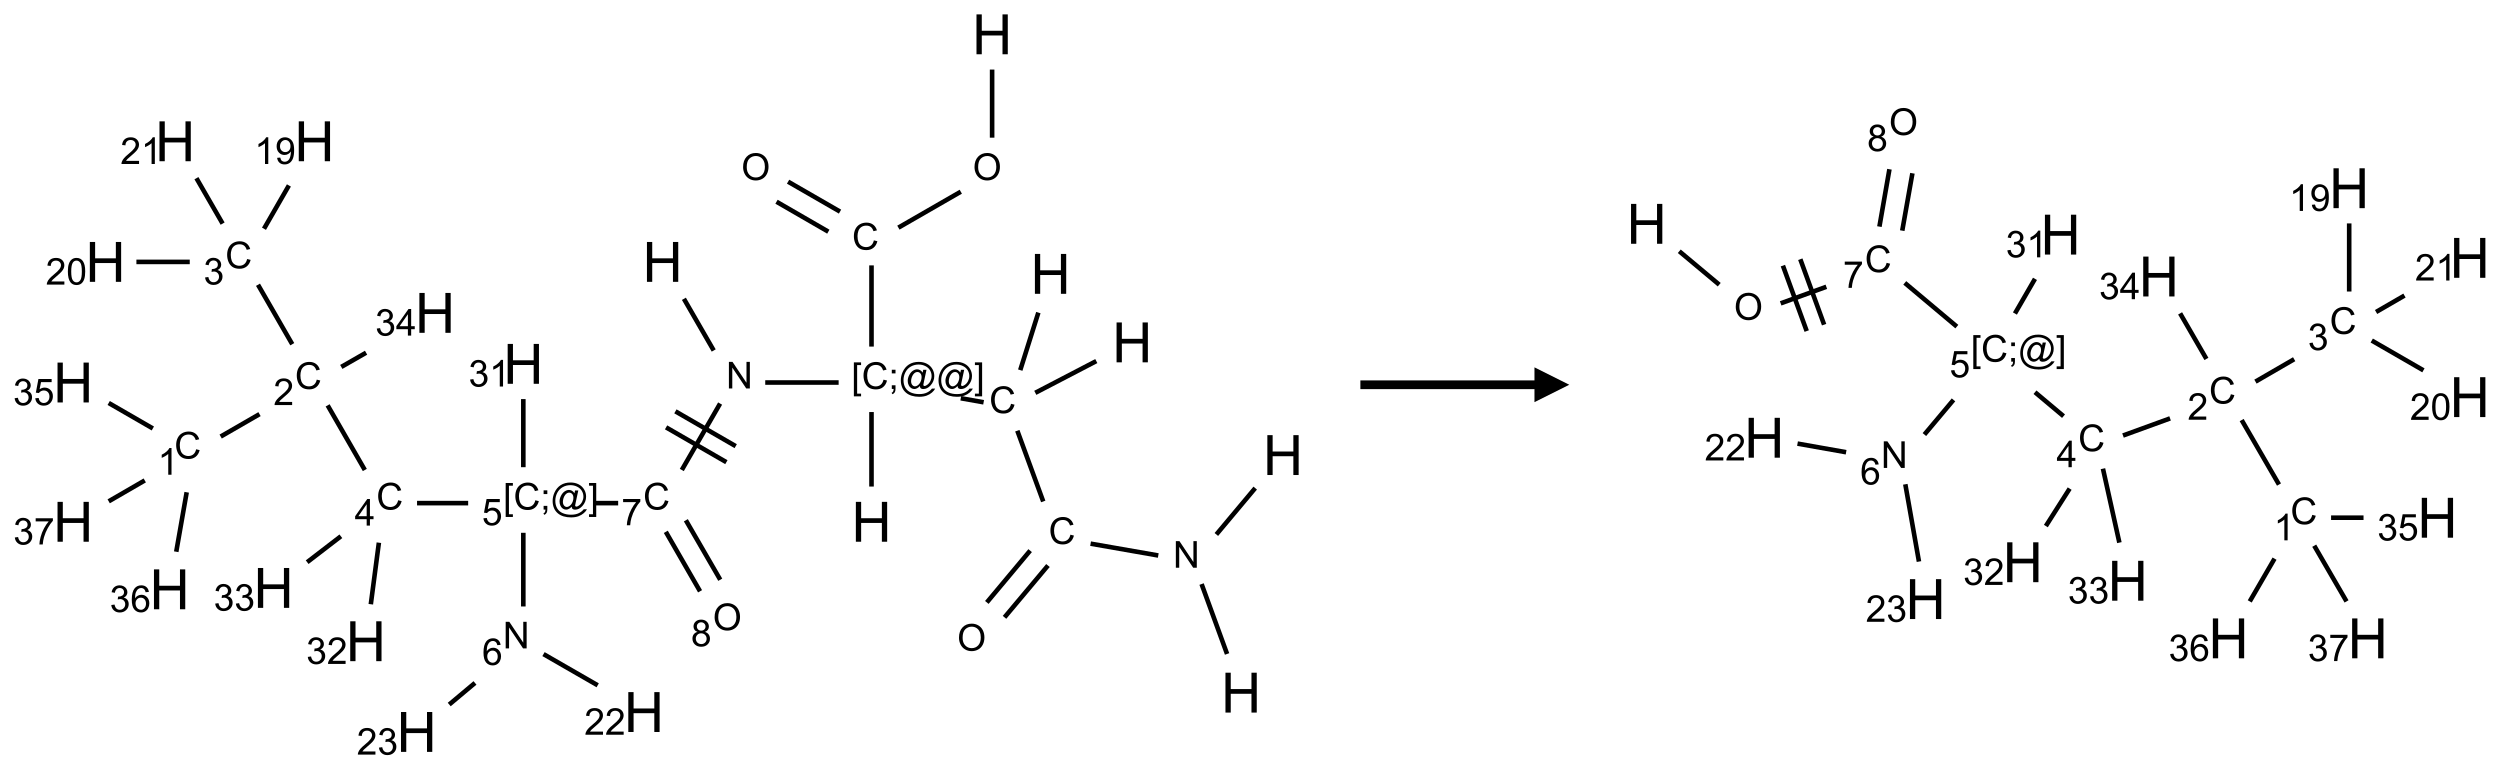 <?xml version="1.0" encoding="UTF-8"?>
<svg xmlns="http://www.w3.org/2000/svg" xmlns:xlink="http://www.w3.org/1999/xlink" width="718" height="221" viewBox="0 0 718 221">
<defs>
<g>
<g id="glyph-0-0">
<path d="M 2 0 L 2 -10 L 10 -10 L 10 0 Z M 2.25 -0.25 L 9.75 -0.25 L 9.75 -9.75 L 2.25 -9.75 Z M 2.25 -0.25 "/>
</g>
<g id="glyph-0-1">
<path d="M 1.281 0 L 1.281 -11.453 L 2.797 -11.453 L 2.797 -6.75 L 8.75 -6.75 L 8.75 -11.453 L 10.266 -11.453 L 10.266 0 L 8.75 0 L 8.75 -5.398 L 2.797 -5.398 L 2.797 0 Z M 1.281 0 "/>
</g>
<g id="glyph-1-0">
<path d="M 1.332 0 L 1.332 -6.668 L 6.668 -6.668 L 6.668 0 Z M 1.5 -0.168 L 6.5 -0.168 L 6.5 -6.5 L 1.5 -6.5 Z M 1.5 -0.168 "/>
</g>
<g id="glyph-1-1">
<path d="M 0.516 -3.719 C 0.516 -4.984 0.855 -5.977 1.535 -6.695 C 2.215 -7.414 3.094 -7.77 4.172 -7.77 C 4.875 -7.77 5.512 -7.602 6.078 -7.266 C 6.645 -6.93 7.074 -6.461 7.371 -5.855 C 7.668 -5.254 7.816 -4.57 7.816 -3.809 C 7.816 -3.035 7.66 -2.34 7.348 -1.73 C 7.035 -1.117 6.594 -0.656 6.02 -0.34 C 5.449 -0.027 4.828 0.129 4.168 0.129 C 3.449 0.129 2.805 -0.043 2.238 -0.391 C 1.672 -0.738 1.246 -1.211 0.953 -1.812 C 0.66 -2.414 0.516 -3.047 0.516 -3.719 Z M 1.559 -3.703 C 1.559 -2.781 1.805 -2.059 2.301 -1.527 C 2.793 -1 3.414 -0.734 4.16 -0.734 C 4.922 -0.734 5.547 -1 6.039 -1.535 C 6.531 -2.07 6.777 -2.828 6.777 -3.812 C 6.777 -4.434 6.672 -4.977 6.461 -5.441 C 6.25 -5.902 5.945 -6.262 5.539 -6.52 C 5.133 -6.773 4.68 -6.902 4.176 -6.902 C 3.461 -6.902 2.848 -6.656 2.332 -6.164 C 1.816 -5.672 1.559 -4.852 1.559 -3.703 Z M 1.559 -3.703 "/>
</g>
<g id="glyph-1-2">
<path d="M 6.27 -2.676 L 7.281 -2.422 C 7.07 -1.594 6.688 -0.961 6.137 -0.523 C 5.586 -0.086 4.914 0.129 4.121 0.129 C 3.297 0.129 2.629 -0.039 2.113 -0.371 C 1.598 -0.707 1.203 -1.191 0.934 -1.828 C 0.664 -2.465 0.531 -3.145 0.531 -3.875 C 0.531 -4.672 0.684 -5.363 0.988 -5.957 C 1.293 -6.547 1.723 -6.996 2.285 -7.305 C 2.844 -7.613 3.461 -7.766 4.137 -7.766 C 4.898 -7.766 5.543 -7.57 6.062 -7.184 C 6.582 -6.793 6.945 -6.246 7.152 -5.543 L 6.156 -5.309 C 5.98 -5.863 5.723 -6.266 5.387 -6.52 C 5.051 -6.773 4.625 -6.902 4.113 -6.902 C 3.527 -6.902 3.039 -6.762 2.645 -6.48 C 2.25 -6.199 1.973 -5.82 1.812 -5.348 C 1.652 -4.871 1.574 -4.383 1.574 -3.879 C 1.574 -3.23 1.668 -2.664 1.855 -2.18 C 2.047 -1.695 2.34 -1.332 2.738 -1.094 C 3.137 -0.855 3.57 -0.734 4.035 -0.734 C 4.602 -0.734 5.082 -0.898 5.473 -1.223 C 5.867 -1.551 6.133 -2.035 6.27 -2.676 Z M 6.27 -2.676 "/>
</g>
<g id="glyph-1-3">
<path d="M 0.723 2.121 L 0.723 -7.637 L 2.793 -7.637 L 2.793 -6.859 L 1.66 -6.859 L 1.66 1.344 L 2.793 1.344 L 2.793 2.121 Z M 0.723 2.121 "/>
</g>
<g id="glyph-1-4">
<path d="M 0.949 -4.465 L 0.949 -5.531 L 2.016 -5.531 L 2.016 -4.465 Z M 0.949 0 L 0.949 -1.066 L 2.016 -1.066 L 2.016 0 C 2.016 0.391 1.945 0.711 1.809 0.949 C 1.668 1.191 1.449 1.379 1.145 1.512 L 0.887 1.109 C 1.082 1.023 1.23 0.895 1.324 0.727 C 1.418 0.559 1.469 0.316 1.48 0 Z M 0.949 0 "/>
</g>
<g id="glyph-1-5">
<path d="M 6.047 -0.848 C 5.82 -0.59 5.57 -0.379 5.289 -0.223 C 5.008 -0.062 4.73 0.016 4.449 0.016 C 4.141 0.016 3.84 -0.074 3.547 -0.254 C 3.254 -0.434 3.02 -0.715 2.836 -1.09 C 2.652 -1.465 2.562 -1.875 2.562 -2.324 C 2.562 -2.875 2.703 -3.43 2.988 -3.98 C 3.27 -4.535 3.621 -4.953 4.043 -5.23 C 4.461 -5.508 4.871 -5.645 5.266 -5.645 C 5.566 -5.645 5.855 -5.566 6.129 -5.41 C 6.402 -5.25 6.641 -5.012 6.84 -4.688 L 7.016 -5.496 L 7.949 -5.496 L 7.199 -2 C 7.094 -1.516 7.043 -1.246 7.043 -1.191 C 7.043 -1.098 7.078 -1.02 7.148 -0.949 C 7.219 -0.883 7.305 -0.848 7.406 -0.848 C 7.59 -0.848 7.832 -0.953 8.129 -1.168 C 8.527 -1.445 8.84 -1.816 9.07 -2.285 C 9.301 -2.75 9.418 -3.234 9.418 -3.73 C 9.418 -4.309 9.27 -4.852 8.973 -5.355 C 8.676 -5.859 8.23 -6.262 7.645 -6.562 C 7.055 -6.863 6.406 -7.016 5.691 -7.016 C 4.879 -7.016 4.137 -6.824 3.465 -6.445 C 2.793 -6.066 2.273 -5.52 1.902 -4.809 C 1.535 -4.098 1.348 -3.34 1.348 -2.527 C 1.348 -1.676 1.535 -0.941 1.902 -0.328 C 2.273 0.285 2.809 0.742 3.508 1.035 C 4.207 1.328 4.984 1.473 5.832 1.473 C 6.742 1.473 7.504 1.32 8.121 1.016 C 8.734 0.711 9.195 0.34 9.5 -0.098 L 10.441 -0.098 C 10.266 0.266 9.961 0.637 9.531 1.016 C 9.102 1.395 8.59 1.695 7.996 1.914 C 7.402 2.133 6.688 2.246 5.848 2.246 C 5.078 2.246 4.367 2.145 3.715 1.949 C 3.066 1.75 2.512 1.453 2.051 1.055 C 1.594 0.656 1.25 0.199 1.016 -0.316 C 0.723 -0.973 0.578 -1.684 0.578 -2.441 C 0.578 -3.289 0.75 -4.098 1.098 -4.863 C 1.523 -5.805 2.125 -6.527 2.902 -7.027 C 3.684 -7.527 4.629 -7.777 5.738 -7.777 C 6.602 -7.777 7.375 -7.602 8.059 -7.246 C 8.746 -6.895 9.285 -6.371 9.684 -5.672 C 10.02 -5.07 10.188 -4.418 10.188 -3.715 C 10.188 -2.707 9.832 -1.812 9.125 -1.031 C 8.492 -0.328 7.801 0.02 7.051 0.02 C 6.812 0.02 6.617 -0.016 6.473 -0.09 C 6.324 -0.16 6.215 -0.266 6.145 -0.402 C 6.102 -0.488 6.066 -0.637 6.047 -0.848 Z M 3.527 -2.262 C 3.527 -1.785 3.641 -1.414 3.863 -1.152 C 4.09 -0.887 4.348 -0.754 4.641 -0.754 C 4.836 -0.754 5.039 -0.812 5.254 -0.93 C 5.469 -1.047 5.676 -1.219 5.871 -1.449 C 6.066 -1.676 6.23 -1.969 6.355 -2.32 C 6.48 -2.672 6.543 -3.027 6.543 -3.379 C 6.543 -3.852 6.426 -4.219 6.191 -4.48 C 5.957 -4.738 5.672 -4.871 5.332 -4.871 C 5.109 -4.871 4.902 -4.812 4.707 -4.699 C 4.512 -4.586 4.32 -4.406 4.137 -4.156 C 3.953 -3.906 3.805 -3.602 3.691 -3.246 C 3.582 -2.887 3.527 -2.559 3.527 -2.262 Z M 3.527 -2.262 "/>
</g>
<g id="glyph-1-6">
<path d="M 2.27 2.121 L 0.203 2.121 L 0.203 1.344 L 1.332 1.344 L 1.332 -6.859 L 0.203 -6.859 L 0.203 -7.637 L 2.27 -7.637 Z M 2.27 2.121 "/>
</g>
<g id="glyph-1-7">
<path d="M 0.812 0 L 0.812 -7.637 L 1.848 -7.637 L 5.859 -1.641 L 5.859 -7.637 L 6.828 -7.637 L 6.828 0 L 5.793 0 L 1.781 -6 L 1.781 0 Z M 0.812 0 "/>
</g>
<g id="glyph-1-8">
<path d="M 0.504 -6.637 L 0.504 -7.535 L 5.449 -7.535 L 5.449 -6.809 C 4.961 -6.289 4.48 -5.602 4.004 -4.746 C 3.527 -3.887 3.156 -3.004 2.895 -2.098 C 2.707 -1.461 2.59 -0.762 2.535 0 L 1.574 0 C 1.582 -0.602 1.703 -1.328 1.926 -2.176 C 2.152 -3.027 2.477 -3.848 2.898 -4.637 C 3.32 -5.426 3.77 -6.094 4.246 -6.637 Z M 0.504 -6.637 "/>
</g>
<g id="glyph-1-9">
<path d="M 0.441 -2 L 1.426 -2.082 C 1.5 -1.605 1.668 -1.242 1.934 -1.004 C 2.199 -0.762 2.52 -0.641 2.895 -0.641 C 3.348 -0.641 3.73 -0.812 4.043 -1.152 C 4.355 -1.492 4.512 -1.941 4.512 -2.504 C 4.512 -3.039 4.359 -3.461 4.059 -3.77 C 3.758 -4.078 3.367 -4.234 2.879 -4.234 C 2.578 -4.234 2.305 -4.164 2.062 -4.027 C 1.82 -3.891 1.629 -3.715 1.488 -3.496 L 0.609 -3.609 L 1.348 -7.531 L 5.145 -7.531 L 5.145 -6.637 L 2.098 -6.637 L 1.688 -4.582 C 2.145 -4.902 2.625 -5.062 3.129 -5.062 C 3.797 -5.062 4.359 -4.832 4.816 -4.371 C 5.277 -3.91 5.504 -3.312 5.504 -2.59 C 5.504 -1.898 5.305 -1.301 4.902 -0.797 C 4.41 -0.18 3.742 0.129 2.895 0.129 C 2.199 0.129 1.633 -0.062 1.195 -0.453 C 0.758 -0.844 0.504 -1.359 0.441 -2 Z M 0.441 -2 "/>
</g>
<g id="glyph-1-10">
<path d="M 3.449 0 L 3.449 -1.828 L 0.137 -1.828 L 0.137 -2.688 L 3.621 -7.637 L 4.387 -7.637 L 4.387 -2.688 L 5.418 -2.688 L 5.418 -1.828 L 4.387 -1.828 L 4.387 0 Z M 3.449 -2.688 L 3.449 -6.129 L 1.059 -2.688 Z M 3.449 -2.688 "/>
</g>
<g id="glyph-1-11">
<path d="M 5.371 -0.902 L 5.371 0 L 0.324 0 C 0.316 -0.227 0.352 -0.441 0.434 -0.652 C 0.562 -0.996 0.766 -1.332 1.051 -1.668 C 1.332 -2 1.742 -2.387 2.277 -2.824 C 3.105 -3.504 3.668 -4.043 3.957 -4.441 C 4.25 -4.84 4.395 -5.215 4.395 -5.566 C 4.395 -5.938 4.262 -6.254 3.996 -6.508 C 3.73 -6.762 3.387 -6.891 2.957 -6.891 C 2.508 -6.891 2.145 -6.754 1.875 -6.484 C 1.605 -6.215 1.469 -5.84 1.465 -5.359 L 0.5 -5.457 C 0.566 -6.176 0.812 -6.727 1.246 -7.102 C 1.676 -7.477 2.254 -7.668 2.98 -7.668 C 3.711 -7.668 4.293 -7.465 4.719 -7.059 C 5.145 -6.652 5.359 -6.148 5.359 -5.547 C 5.359 -5.242 5.297 -4.941 5.172 -4.645 C 5.047 -4.352 4.84 -4.039 4.551 -3.715 C 4.262 -3.387 3.777 -2.938 3.105 -2.371 C 2.543 -1.898 2.18 -1.578 2.02 -1.41 C 1.859 -1.242 1.73 -1.07 1.625 -0.902 Z M 5.371 -0.902 "/>
</g>
<g id="glyph-1-12">
<path d="M 3.973 0 L 3.035 0 L 3.035 -5.973 C 2.809 -5.758 2.516 -5.543 2.148 -5.328 C 1.781 -5.113 1.453 -4.953 1.16 -4.844 L 1.16 -5.75 C 1.684 -5.996 2.145 -6.297 2.535 -6.645 C 2.93 -6.996 3.207 -7.336 3.371 -7.668 L 3.973 -7.668 Z M 3.973 0 "/>
</g>
<g id="glyph-1-13">
<path d="M 0.449 -2.016 L 1.387 -2.141 C 1.492 -1.609 1.676 -1.227 1.934 -0.992 C 2.191 -0.758 2.508 -0.641 2.879 -0.641 C 3.32 -0.641 3.695 -0.793 3.996 -1.098 C 4.301 -1.402 4.453 -1.781 4.453 -2.234 C 4.453 -2.664 4.312 -3.02 4.031 -3.301 C 3.75 -3.578 3.391 -3.719 2.957 -3.719 C 2.781 -3.719 2.562 -3.684 2.297 -3.613 L 2.402 -4.438 C 2.465 -4.43 2.516 -4.426 2.551 -4.426 C 2.949 -4.426 3.312 -4.531 3.629 -4.738 C 3.949 -4.949 4.109 -5.27 4.109 -5.703 C 4.109 -6.047 3.992 -6.332 3.762 -6.559 C 3.527 -6.785 3.227 -6.895 2.859 -6.895 C 2.496 -6.895 2.191 -6.781 1.949 -6.551 C 1.707 -6.324 1.547 -5.98 1.48 -5.52 L 0.543 -5.688 C 0.656 -6.316 0.918 -6.805 1.324 -7.148 C 1.73 -7.492 2.234 -7.668 2.84 -7.668 C 3.254 -7.668 3.641 -7.578 3.988 -7.398 C 4.34 -7.219 4.609 -6.977 4.793 -6.668 C 4.98 -6.359 5.074 -6.031 5.074 -5.684 C 5.074 -5.352 4.984 -5.051 4.809 -4.781 C 4.629 -4.512 4.367 -4.297 4.02 -4.137 C 4.473 -4.031 4.824 -3.816 5.074 -3.488 C 5.324 -3.16 5.449 -2.75 5.449 -2.254 C 5.449 -1.59 5.203 -1.023 4.719 -0.559 C 4.234 -0.098 3.617 0.137 2.875 0.137 C 2.203 0.137 1.648 -0.062 1.207 -0.465 C 0.762 -0.863 0.512 -1.379 0.449 -2.016 Z M 0.449 -2.016 "/>
</g>
<g id="glyph-1-14">
<path d="M 5.309 -5.766 L 4.375 -5.691 C 4.293 -6.059 4.172 -6.328 4.02 -6.496 C 3.766 -6.762 3.453 -6.895 3.082 -6.895 C 2.785 -6.895 2.523 -6.812 2.297 -6.645 C 2 -6.43 1.77 -6.117 1.598 -5.703 C 1.43 -5.289 1.34 -4.703 1.332 -3.938 C 1.559 -4.281 1.836 -4.535 2.16 -4.703 C 2.488 -4.871 2.828 -4.953 3.188 -4.953 C 3.812 -4.953 4.344 -4.723 4.785 -4.262 C 5.223 -3.801 5.441 -3.207 5.441 -2.48 C 5.441 -2 5.34 -1.555 5.133 -1.145 C 4.926 -0.73 4.641 -0.418 4.281 -0.199 C 3.922 0.02 3.512 0.129 3.051 0.129 C 2.27 0.129 1.633 -0.156 1.141 -0.73 C 0.648 -1.305 0.402 -2.254 0.402 -3.574 C 0.402 -5.051 0.672 -6.121 1.219 -6.793 C 1.695 -7.375 2.336 -7.668 3.141 -7.668 C 3.742 -7.668 4.234 -7.5 4.617 -7.16 C 5 -6.824 5.23 -6.359 5.309 -5.766 Z M 1.48 -2.473 C 1.48 -2.152 1.547 -1.844 1.684 -1.547 C 1.82 -1.25 2.016 -1.027 2.262 -0.871 C 2.508 -0.719 2.766 -0.641 3.035 -0.641 C 3.434 -0.641 3.773 -0.801 4.059 -1.121 C 4.344 -1.441 4.484 -1.875 4.484 -2.422 C 4.484 -2.949 4.344 -3.367 4.062 -3.668 C 3.781 -3.973 3.426 -4.125 3 -4.125 C 2.578 -4.125 2.219 -3.973 1.922 -3.668 C 1.625 -3.363 1.48 -2.969 1.48 -2.473 Z M 1.48 -2.473 "/>
</g>
<g id="glyph-1-15">
<path d="M 0.582 -1.766 L 1.484 -1.848 C 1.562 -1.426 1.707 -1.117 1.922 -0.926 C 2.137 -0.734 2.414 -0.641 2.75 -0.641 C 3.039 -0.641 3.289 -0.707 3.508 -0.84 C 3.727 -0.973 3.902 -1.148 4.043 -1.367 C 4.18 -1.586 4.297 -1.887 4.391 -2.262 C 4.484 -2.637 4.531 -3.016 4.531 -3.406 C 4.531 -3.449 4.531 -3.512 4.527 -3.594 C 4.34 -3.297 4.082 -3.055 3.758 -2.867 C 3.434 -2.68 3.082 -2.59 2.703 -2.59 C 2.07 -2.59 1.535 -2.816 1.098 -3.277 C 0.66 -3.734 0.441 -4.34 0.441 -5.09 C 0.441 -5.863 0.672 -6.484 1.129 -6.957 C 1.586 -7.43 2.156 -7.668 2.844 -7.668 C 3.34 -7.668 3.793 -7.531 4.207 -7.266 C 4.617 -7 4.93 -6.617 5.145 -6.121 C 5.355 -5.629 5.465 -4.91 5.465 -3.973 C 5.465 -2.996 5.359 -2.223 5.145 -1.645 C 4.934 -1.066 4.617 -0.625 4.199 -0.324 C 3.781 -0.02 3.293 0.129 2.73 0.129 C 2.133 0.129 1.645 -0.035 1.266 -0.367 C 0.887 -0.699 0.66 -1.164 0.582 -1.766 Z M 4.422 -5.137 C 4.422 -5.676 4.277 -6.102 3.992 -6.418 C 3.707 -6.734 3.359 -6.891 2.957 -6.891 C 2.543 -6.891 2.18 -6.719 1.871 -6.379 C 1.562 -6.039 1.406 -5.598 1.406 -5.059 C 1.406 -4.57 1.555 -4.176 1.848 -3.871 C 2.141 -3.566 2.5 -3.418 2.934 -3.418 C 3.367 -3.418 3.723 -3.57 4.004 -3.871 C 4.281 -4.176 4.422 -4.598 4.422 -5.137 Z M 4.422 -5.137 "/>
</g>
<g id="glyph-1-16">
<path d="M 0.441 -3.766 C 0.441 -4.668 0.535 -5.395 0.723 -5.945 C 0.906 -6.496 1.184 -6.922 1.551 -7.219 C 1.918 -7.516 2.375 -7.668 2.934 -7.668 C 3.344 -7.668 3.703 -7.586 4.012 -7.418 C 4.32 -7.254 4.574 -7.016 4.777 -6.707 C 4.977 -6.395 5.137 -6.016 5.25 -5.57 C 5.363 -5.125 5.422 -4.523 5.422 -3.766 C 5.422 -2.871 5.328 -2.148 5.145 -1.598 C 4.961 -1.047 4.688 -0.621 4.32 -0.32 C 3.953 -0.02 3.492 0.129 2.934 0.129 C 2.195 0.129 1.617 -0.133 1.199 -0.66 C 0.695 -1.297 0.441 -2.332 0.441 -3.766 Z M 1.406 -3.766 C 1.406 -2.512 1.555 -1.68 1.848 -1.262 C 2.141 -0.848 2.5 -0.641 2.934 -0.641 C 3.363 -0.641 3.727 -0.848 4.02 -1.266 C 4.312 -1.684 4.457 -2.516 4.457 -3.766 C 4.457 -5.023 4.312 -5.859 4.02 -6.27 C 3.727 -6.684 3.359 -6.891 2.922 -6.891 C 2.492 -6.891 2.148 -6.707 1.891 -6.344 C 1.566 -5.879 1.406 -5.02 1.406 -3.766 Z M 1.406 -3.766 "/>
</g>
<g id="glyph-1-17">
<path d="M 1.887 -4.141 C 1.496 -4.281 1.207 -4.484 1.02 -4.75 C 0.832 -5.016 0.738 -5.328 0.738 -5.699 C 0.738 -6.254 0.938 -6.719 1.34 -7.098 C 1.738 -7.477 2.27 -7.668 2.934 -7.668 C 3.598 -7.668 4.137 -7.473 4.543 -7.086 C 4.949 -6.699 5.152 -6.227 5.152 -5.672 C 5.152 -5.316 5.059 -5.008 4.871 -4.746 C 4.688 -4.484 4.406 -4.281 4.027 -4.141 C 4.496 -3.988 4.852 -3.742 5.098 -3.402 C 5.34 -3.062 5.465 -2.656 5.465 -2.184 C 5.465 -1.531 5.234 -0.98 4.77 -0.535 C 4.309 -0.09 3.703 0.129 2.949 0.129 C 2.195 0.129 1.586 -0.094 1.125 -0.539 C 0.664 -0.984 0.434 -1.543 0.434 -2.207 C 0.434 -2.703 0.559 -3.121 0.809 -3.457 C 1.062 -3.793 1.422 -4.02 1.887 -4.141 Z M 1.699 -5.73 C 1.699 -5.367 1.812 -5.074 2.047 -4.844 C 2.281 -4.613 2.582 -4.5 2.953 -4.5 C 3.312 -4.5 3.609 -4.613 3.84 -4.84 C 4.07 -5.066 4.188 -5.348 4.188 -5.676 C 4.188 -6.02 4.07 -6.309 3.832 -6.543 C 3.594 -6.777 3.297 -6.895 2.941 -6.895 C 2.586 -6.895 2.289 -6.781 2.051 -6.551 C 1.816 -6.324 1.699 -6.047 1.699 -5.73 Z M 1.395 -2.203 C 1.395 -1.938 1.461 -1.676 1.586 -1.426 C 1.711 -1.176 1.902 -0.984 2.152 -0.848 C 2.402 -0.711 2.672 -0.641 2.957 -0.641 C 3.406 -0.641 3.777 -0.785 4.066 -1.074 C 4.359 -1.363 4.504 -1.727 4.504 -2.172 C 4.504 -2.625 4.355 -2.996 4.055 -3.293 C 3.754 -3.586 3.379 -3.734 2.926 -3.734 C 2.484 -3.734 2.121 -3.59 1.832 -3.297 C 1.543 -3.004 1.395 -2.641 1.395 -2.203 Z M 1.395 -2.203 "/>
</g>
</g>
</defs>
<path fill="none" stroke-width="0.033" stroke-linecap="butt" stroke-linejoin="miter" stroke="rgb(0%, 0%, 0%)" stroke-opacity="1" stroke-miterlimit="10" d="M 6.598 0.253 L 6.598 0.742 " transform="matrix(40, 0, 0, 40, 21.016, 9.859)"/>
<path fill="none" stroke-width="0.033" stroke-linecap="butt" stroke-linejoin="miter" stroke="rgb(0%, 0%, 0%)" stroke-opacity="1" stroke-miterlimit="10" d="M 6.373 1.13 L 5.925 1.388 " transform="matrix(40, 0, 0, 40, 21.016, 9.859)"/>
<path fill="none" stroke-width="0.033" stroke-linecap="butt" stroke-linejoin="miter" stroke="rgb(0%, 0%, 0%)" stroke-opacity="1" stroke-miterlimit="10" d="M 5.506 1.273 L 5.133 1.058 " transform="matrix(40, 0, 0, 40, 21.016, 9.859)"/>
<path fill="none" stroke-width="0.033" stroke-linecap="butt" stroke-linejoin="miter" stroke="rgb(0%, 0%, 0%)" stroke-opacity="1" stroke-miterlimit="10" d="M 5.422 1.417 L 5.05 1.202 " transform="matrix(40, 0, 0, 40, 21.016, 9.859)"/>
<path fill="none" stroke-width="0.033" stroke-linecap="butt" stroke-linejoin="miter" stroke="rgb(0%, 0%, 0%)" stroke-opacity="1" stroke-miterlimit="10" d="M 5.732 1.659 L 5.732 2.242 " transform="matrix(40, 0, 0, 40, 21.016, 9.859)"/>
<path fill="none" stroke-width="0.033" stroke-linecap="butt" stroke-linejoin="miter" stroke="rgb(0%, 0%, 0%)" stroke-opacity="1" stroke-miterlimit="10" d="M 5.732 2.712 L 5.732 3.247 " transform="matrix(40, 0, 0, 40, 21.016, 9.859)"/>
<path fill="none" stroke-width="0.033" stroke-linecap="butt" stroke-linejoin="miter" stroke="rgb(0%, 0%, 0%)" stroke-opacity="1" stroke-miterlimit="10" d="M 5.496 2.5 L 4.969 2.5 " transform="matrix(40, 0, 0, 40, 21.016, 9.859)"/>
<path fill="none" stroke-width="0.033" stroke-linecap="butt" stroke-linejoin="miter" stroke="rgb(0%, 0%, 0%)" stroke-opacity="1" stroke-miterlimit="10" d="M 4.599 2.27 L 4.385 1.899 " transform="matrix(40, 0, 0, 40, 21.016, 9.859)"/>
<path fill="none" stroke-width="0.033" stroke-linecap="butt" stroke-linejoin="miter" stroke="rgb(0%, 0%, 0%)" stroke-opacity="1" stroke-miterlimit="10" d="M 4.645 2.651 L 4.37 3.128 " transform="matrix(40, 0, 0, 40, 21.016, 9.859)"/>
<path fill="none" stroke-width="0.033" stroke-linecap="butt" stroke-linejoin="miter" stroke="rgb(0%, 0%, 0%)" stroke-opacity="1" stroke-miterlimit="10" d="M 4.257 2.822 L 4.69 3.072 " transform="matrix(40, 0, 0, 40, 21.016, 9.859)"/>
<path fill="none" stroke-width="0.033" stroke-linecap="butt" stroke-linejoin="miter" stroke="rgb(0%, 0%, 0%)" stroke-opacity="1" stroke-miterlimit="10" d="M 4.324 2.707 L 4.757 2.957 " transform="matrix(40, 0, 0, 40, 21.016, 9.859)"/>
<path fill="none" stroke-width="0.033" stroke-linecap="butt" stroke-linejoin="miter" stroke="rgb(0%, 0%, 0%)" stroke-opacity="1" stroke-miterlimit="10" d="M 3.913 3.366 L 3.746 3.366 " transform="matrix(40, 0, 0, 40, 21.016, 9.859)"/>
<path fill="none" stroke-width="0.033" stroke-linecap="butt" stroke-linejoin="miter" stroke="rgb(0%, 0%, 0%)" stroke-opacity="1" stroke-miterlimit="10" d="M 2.836 3.366 L 2.469 3.366 " transform="matrix(40, 0, 0, 40, 21.016, 9.859)"/>
<path fill="none" stroke-width="0.033" stroke-linecap="butt" stroke-linejoin="miter" stroke="rgb(0%, 0%, 0%)" stroke-opacity="1" stroke-miterlimit="10" d="M 2.094 3.128 L 1.827 2.664 " transform="matrix(40, 0, 0, 40, 21.016, 9.859)"/>
<path fill="none" stroke-width="0.033" stroke-linecap="butt" stroke-linejoin="miter" stroke="rgb(0%, 0%, 0%)" stroke-opacity="1" stroke-miterlimit="10" d="M 1.338 2.727 L 1.059 2.888 " transform="matrix(40, 0, 0, 40, 21.016, 9.859)"/>
<path fill="none" stroke-width="0.033" stroke-linecap="butt" stroke-linejoin="miter" stroke="rgb(0%, 0%, 0%)" stroke-opacity="1" stroke-miterlimit="10" d="M 0.572 2.83 L 0.255 2.647 " transform="matrix(40, 0, 0, 40, 21.016, 9.859)"/>
<path fill="none" stroke-width="0.033" stroke-linecap="butt" stroke-linejoin="miter" stroke="rgb(0%, 0%, 0%)" stroke-opacity="1" stroke-miterlimit="10" d="M 0.815 3.288 L 0.74 3.715 " transform="matrix(40, 0, 0, 40, 21.016, 9.859)"/>
<path fill="none" stroke-width="0.033" stroke-linecap="butt" stroke-linejoin="miter" stroke="rgb(0%, 0%, 0%)" stroke-opacity="1" stroke-miterlimit="10" d="M 0.514 3.203 L 0.255 3.353 " transform="matrix(40, 0, 0, 40, 21.016, 9.859)"/>
<path fill="none" stroke-width="0.033" stroke-linecap="butt" stroke-linejoin="miter" stroke="rgb(0%, 0%, 0%)" stroke-opacity="1" stroke-miterlimit="10" d="M 1.573 2.225 L 1.327 1.798 " transform="matrix(40, 0, 0, 40, 21.016, 9.859)"/>
<path fill="none" stroke-width="0.033" stroke-linecap="butt" stroke-linejoin="miter" stroke="rgb(0%, 0%, 0%)" stroke-opacity="1" stroke-miterlimit="10" d="M 1.37 1.396 L 1.549 1.085 " transform="matrix(40, 0, 0, 40, 21.016, 9.859)"/>
<path fill="none" stroke-width="0.033" stroke-linecap="butt" stroke-linejoin="miter" stroke="rgb(0%, 0%, 0%)" stroke-opacity="1" stroke-miterlimit="10" d="M 0.837 1.634 L 0.454 1.634 " transform="matrix(40, 0, 0, 40, 21.016, 9.859)"/>
<path fill="none" stroke-width="0.033" stroke-linecap="butt" stroke-linejoin="miter" stroke="rgb(0%, 0%, 0%)" stroke-opacity="1" stroke-miterlimit="10" d="M 1.073 1.359 L 0.885 1.033 " transform="matrix(40, 0, 0, 40, 21.016, 9.859)"/>
<path fill="none" stroke-width="0.033" stroke-linecap="butt" stroke-linejoin="miter" stroke="rgb(0%, 0%, 0%)" stroke-opacity="1" stroke-miterlimit="10" d="M 1.925 2.388 L 2.103 2.286 " transform="matrix(40, 0, 0, 40, 21.016, 9.859)"/>
<path fill="none" stroke-width="0.033" stroke-linecap="butt" stroke-linejoin="miter" stroke="rgb(0%, 0%, 0%)" stroke-opacity="1" stroke-miterlimit="10" d="M 2.195 3.65 L 2.137 4.092 " transform="matrix(40, 0, 0, 40, 21.016, 9.859)"/>
<path fill="none" stroke-width="0.033" stroke-linecap="butt" stroke-linejoin="miter" stroke="rgb(0%, 0%, 0%)" stroke-opacity="1" stroke-miterlimit="10" d="M 1.922 3.604 L 1.68 3.79 " transform="matrix(40, 0, 0, 40, 21.016, 9.859)"/>
<path fill="none" stroke-width="0.033" stroke-linecap="butt" stroke-linejoin="miter" stroke="rgb(0%, 0%, 0%)" stroke-opacity="1" stroke-miterlimit="10" d="M 3.232 3.579 L 3.232 4.108 " transform="matrix(40, 0, 0, 40, 21.016, 9.859)"/>
<path fill="none" stroke-width="0.033" stroke-linecap="butt" stroke-linejoin="miter" stroke="rgb(0%, 0%, 0%)" stroke-opacity="1" stroke-miterlimit="10" d="M 3.377 4.45 L 3.766 4.674 " transform="matrix(40, 0, 0, 40, 21.016, 9.859)"/>
<path fill="none" stroke-width="0.033" stroke-linecap="butt" stroke-linejoin="miter" stroke="rgb(0%, 0%, 0%)" stroke-opacity="1" stroke-miterlimit="10" d="M 2.885 4.657 L 2.7 4.812 " transform="matrix(40, 0, 0, 40, 21.016, 9.859)"/>
<path fill="none" stroke-width="0.033" stroke-linecap="butt" stroke-linejoin="miter" stroke="rgb(0%, 0%, 0%)" stroke-opacity="1" stroke-miterlimit="10" d="M 3.232 3.108 L 3.232 2.619 " transform="matrix(40, 0, 0, 40, 21.016, 9.859)"/>
<path fill="none" stroke-width="0.033" stroke-linecap="butt" stroke-linejoin="miter" stroke="rgb(0%, 0%, 0%)" stroke-opacity="1" stroke-miterlimit="10" d="M 4.255 3.572 L 4.501 3.999 " transform="matrix(40, 0, 0, 40, 21.016, 9.859)"/>
<path fill="none" stroke-width="0.033" stroke-linecap="butt" stroke-linejoin="miter" stroke="rgb(0%, 0%, 0%)" stroke-opacity="1" stroke-miterlimit="10" d="M 4.399 3.489 L 4.646 3.916 " transform="matrix(40, 0, 0, 40, 21.016, 9.859)"/>
<path fill="none" stroke-width="0.033" stroke-linecap="butt" stroke-linejoin="miter" stroke="rgb(0%, 0%, 0%)" stroke-opacity="1" stroke-miterlimit="10" d="M 6.373 2.613 L 6.537 2.642 " transform="matrix(40, 0, 0, 40, 21.016, 9.859)"/>
<path fill="none" stroke-width="0.033" stroke-linecap="butt" stroke-linejoin="miter" stroke="rgb(0%, 0%, 0%)" stroke-opacity="1" stroke-miterlimit="10" d="M 6.8 2.411 L 6.93 1.998 " transform="matrix(40, 0, 0, 40, 21.016, 9.859)"/>
<path fill="none" stroke-width="0.033" stroke-linecap="butt" stroke-linejoin="miter" stroke="rgb(0%, 0%, 0%)" stroke-opacity="1" stroke-miterlimit="10" d="M 6.908 2.574 L 7.346 2.346 " transform="matrix(40, 0, 0, 40, 21.016, 9.859)"/>
<path fill="none" stroke-width="0.033" stroke-linecap="butt" stroke-linejoin="miter" stroke="rgb(0%, 0%, 0%)" stroke-opacity="1" stroke-miterlimit="10" d="M 6.779 2.846 L 6.965 3.354 " transform="matrix(40, 0, 0, 40, 21.016, 9.859)"/>
<path fill="none" stroke-width="0.033" stroke-linecap="butt" stroke-linejoin="miter" stroke="rgb(0%, 0%, 0%)" stroke-opacity="1" stroke-miterlimit="10" d="M 6.871 3.707 L 6.56 4.079 " transform="matrix(40, 0, 0, 40, 21.016, 9.859)"/>
<path fill="none" stroke-width="0.033" stroke-linecap="butt" stroke-linejoin="miter" stroke="rgb(0%, 0%, 0%)" stroke-opacity="1" stroke-miterlimit="10" d="M 6.999 3.814 L 6.687 4.186 " transform="matrix(40, 0, 0, 40, 21.016, 9.859)"/>
<path fill="none" stroke-width="0.033" stroke-linecap="butt" stroke-linejoin="miter" stroke="rgb(0%, 0%, 0%)" stroke-opacity="1" stroke-miterlimit="10" d="M 7.305 3.657 L 7.791 3.742 " transform="matrix(40, 0, 0, 40, 21.016, 9.859)"/>
<path fill="none" stroke-width="0.033" stroke-linecap="butt" stroke-linejoin="miter" stroke="rgb(0%, 0%, 0%)" stroke-opacity="1" stroke-miterlimit="10" d="M 8.208 3.591 L 8.487 3.258 " transform="matrix(40, 0, 0, 40, 21.016, 9.859)"/>
<path fill="none" stroke-width="0.033" stroke-linecap="butt" stroke-linejoin="miter" stroke="rgb(0%, 0%, 0%)" stroke-opacity="1" stroke-miterlimit="10" d="M 8.102 3.947 L 8.285 4.449 " transform="matrix(40, 0, 0, 40, 21.016, 9.859)"/>
<g fill="rgb(0%, 0%, 0%)" fill-opacity="1">
<use xlink:href="#glyph-0-1" x="279.168" y="15.586"/>
</g>
<g fill="rgb(0%, 0%, 0%)" fill-opacity="1">
<use xlink:href="#glyph-1-1" x="279.363" y="51.707"/>
</g>
<g fill="rgb(0%, 0%, 0%)" fill-opacity="1">
<use xlink:href="#glyph-1-2" x="244.703" y="71.703"/>
</g>
<g fill="rgb(0%, 0%, 0%)" fill-opacity="1">
<use xlink:href="#glyph-1-1" x="212.902" y="51.707"/>
</g>
<g fill="rgb(0%, 0%, 0%)" fill-opacity="1">
<use xlink:href="#glyph-1-3" x="244.508" y="111.711"/>
<use xlink:href="#glyph-1-2" x="247.471" y="111.711"/>
<use xlink:href="#glyph-1-4" x="255.174" y="111.711"/>
<use xlink:href="#glyph-1-5" x="258.138" y="111.711"/>
<use xlink:href="#glyph-1-5" x="268.966" y="111.711"/>
<use xlink:href="#glyph-1-6" x="279.794" y="111.711"/>
</g>
<g fill="rgb(0%, 0%, 0%)" fill-opacity="1">
<use xlink:href="#glyph-0-1" x="244.523" y="155.586"/>
</g>
<g fill="rgb(0%, 0%, 0%)" fill-opacity="1">
<use xlink:href="#glyph-1-7" x="208.531" y="111.57"/>
</g>
<g fill="rgb(0%, 0%, 0%)" fill-opacity="1">
<use xlink:href="#glyph-0-1" x="184.523" y="80.945"/>
</g>
<g fill="rgb(0%, 0%, 0%)" fill-opacity="1">
<use xlink:href="#glyph-1-2" x="184.703" y="146.344"/>
</g>
<g fill="rgb(0%, 0%, 0%)" fill-opacity="1">
<use xlink:href="#glyph-1-8" x="178.453" y="150.852"/>
</g>
<g fill="rgb(0%, 0%, 0%)" fill-opacity="1">
<use xlink:href="#glyph-1-3" x="144.508" y="146.352"/>
<use xlink:href="#glyph-1-2" x="147.471" y="146.352"/>
<use xlink:href="#glyph-1-4" x="155.174" y="146.352"/>
<use xlink:href="#glyph-1-5" x="158.138" y="146.352"/>
<use xlink:href="#glyph-1-6" x="168.966" y="146.352"/>
</g>
<g fill="rgb(0%, 0%, 0%)" fill-opacity="1">
<use xlink:href="#glyph-1-9" x="138.395" y="150.848"/>
</g>
<g fill="rgb(0%, 0%, 0%)" fill-opacity="1">
<use xlink:href="#glyph-1-2" x="108.078" y="146.344"/>
</g>
<g fill="rgb(0%, 0%, 0%)" fill-opacity="1">
<use xlink:href="#glyph-1-10" x="101.859" y="150.949"/>
</g>
<g fill="rgb(0%, 0%, 0%)" fill-opacity="1">
<use xlink:href="#glyph-1-2" x="84.703" y="111.703"/>
</g>
<g fill="rgb(0%, 0%, 0%)" fill-opacity="1">
<use xlink:href="#glyph-1-11" x="78.531" y="116.34"/>
</g>
<g fill="rgb(0%, 0%, 0%)" fill-opacity="1">
<use xlink:href="#glyph-1-2" x="50.062" y="131.703"/>
</g>
<g fill="rgb(0%, 0%, 0%)" fill-opacity="1">
<use xlink:href="#glyph-1-12" x="45.285" y="136.34"/>
</g>
<g fill="rgb(0%, 0%, 0%)" fill-opacity="1">
<use xlink:href="#glyph-0-1" x="15.242" y="115.586"/>
</g>
<g fill="rgb(0%, 0%, 0%)" fill-opacity="1">
<use xlink:href="#glyph-1-13" x="3.754" y="116.379"/>
<use xlink:href="#glyph-1-9" x="9.686" y="116.379"/>
</g>
<g fill="rgb(0%, 0%, 0%)" fill-opacity="1">
<use xlink:href="#glyph-0-1" x="42.938" y="174.98"/>
</g>
<g fill="rgb(0%, 0%, 0%)" fill-opacity="1">
<use xlink:href="#glyph-1-13" x="31.512" y="175.773"/>
<use xlink:href="#glyph-1-14" x="37.444" y="175.773"/>
</g>
<g fill="rgb(0%, 0%, 0%)" fill-opacity="1">
<use xlink:href="#glyph-0-1" x="15.242" y="155.586"/>
</g>
<g fill="rgb(0%, 0%, 0%)" fill-opacity="1">
<use xlink:href="#glyph-1-13" x="3.809" y="156.379"/>
<use xlink:href="#glyph-1-8" x="9.741" y="156.379"/>
</g>
<g fill="rgb(0%, 0%, 0%)" fill-opacity="1">
<use xlink:href="#glyph-1-2" x="64.703" y="77.062"/>
</g>
<g fill="rgb(0%, 0%, 0%)" fill-opacity="1">
<use xlink:href="#glyph-1-13" x="58.453" y="81.699"/>
</g>
<g fill="rgb(0%, 0%, 0%)" fill-opacity="1">
<use xlink:href="#glyph-0-1" x="84.523" y="46.305"/>
</g>
<g fill="rgb(0%, 0%, 0%)" fill-opacity="1">
<use xlink:href="#glyph-1-12" x="73.074" y="47.098"/>
<use xlink:href="#glyph-1-15" x="79.007" y="47.098"/>
</g>
<g fill="rgb(0%, 0%, 0%)" fill-opacity="1">
<use xlink:href="#glyph-0-1" x="24.523" y="80.945"/>
</g>
<g fill="rgb(0%, 0%, 0%)" fill-opacity="1">
<use xlink:href="#glyph-1-11" x="13.117" y="81.738"/>
<use xlink:href="#glyph-1-16" x="19.049" y="81.738"/>
</g>
<g fill="rgb(0%, 0%, 0%)" fill-opacity="1">
<use xlink:href="#glyph-0-1" x="44.523" y="46.305"/>
</g>
<g fill="rgb(0%, 0%, 0%)" fill-opacity="1">
<use xlink:href="#glyph-1-11" x="34.566" y="47.098"/>
<use xlink:href="#glyph-1-12" x="40.499" y="47.098"/>
</g>
<g fill="rgb(0%, 0%, 0%)" fill-opacity="1">
<use xlink:href="#glyph-0-1" x="119.168" y="95.586"/>
</g>
<g fill="rgb(0%, 0%, 0%)" fill-opacity="1">
<use xlink:href="#glyph-1-13" x="107.766" y="96.379"/>
<use xlink:href="#glyph-1-10" x="113.698" y="96.379"/>
</g>
<g fill="rgb(0%, 0%, 0%)" fill-opacity="1">
<use xlink:href="#glyph-0-1" x="99.305" y="189.887"/>
</g>
<g fill="rgb(0%, 0%, 0%)" fill-opacity="1">
<use xlink:href="#glyph-1-13" x="87.949" y="190.68"/>
<use xlink:href="#glyph-1-11" x="93.882" y="190.68"/>
</g>
<g fill="rgb(0%, 0%, 0%)" fill-opacity="1">
<use xlink:href="#glyph-0-1" x="72.793" y="174.578"/>
</g>
<g fill="rgb(0%, 0%, 0%)" fill-opacity="1">
<use xlink:href="#glyph-1-13" x="61.359" y="175.371"/>
<use xlink:href="#glyph-1-13" x="67.292" y="175.371"/>
</g>
<g fill="rgb(0%, 0%, 0%)" fill-opacity="1">
<use xlink:href="#glyph-1-7" x="144.422" y="186.211"/>
</g>
<g fill="rgb(0%, 0%, 0%)" fill-opacity="1">
<use xlink:href="#glyph-1-14" x="138.457" y="190.98"/>
</g>
<g fill="rgb(0%, 0%, 0%)" fill-opacity="1">
<use xlink:href="#glyph-0-1" x="179.168" y="210.227"/>
</g>
<g fill="rgb(0%, 0%, 0%)" fill-opacity="1">
<use xlink:href="#glyph-1-11" x="167.812" y="211.02"/>
<use xlink:href="#glyph-1-11" x="173.745" y="211.02"/>
</g>
<g fill="rgb(0%, 0%, 0%)" fill-opacity="1">
<use xlink:href="#glyph-0-1" x="113.883" y="215.941"/>
</g>
<g fill="rgb(0%, 0%, 0%)" fill-opacity="1">
<use xlink:href="#glyph-1-11" x="102.453" y="216.73"/>
<use xlink:href="#glyph-1-13" x="108.385" y="216.73"/>
</g>
<g fill="rgb(0%, 0%, 0%)" fill-opacity="1">
<use xlink:href="#glyph-0-1" x="144.523" y="110.227"/>
</g>
<g fill="rgb(0%, 0%, 0%)" fill-opacity="1">
<use xlink:href="#glyph-1-13" x="134.566" y="111.02"/>
<use xlink:href="#glyph-1-12" x="140.499" y="111.02"/>
</g>
<g fill="rgb(0%, 0%, 0%)" fill-opacity="1">
<use xlink:href="#glyph-1-1" x="204.719" y="180.988"/>
</g>
<g fill="rgb(0%, 0%, 0%)" fill-opacity="1">
<use xlink:href="#glyph-1-17" x="198.438" y="185.621"/>
</g>
<g fill="rgb(0%, 0%, 0%)" fill-opacity="1">
<use xlink:href="#glyph-1-2" x="284.098" y="118.648"/>
</g>
<g fill="rgb(0%, 0%, 0%)" fill-opacity="1">
<use xlink:href="#glyph-0-1" x="295.945" y="84.383"/>
</g>
<g fill="rgb(0%, 0%, 0%)" fill-opacity="1">
<use xlink:href="#glyph-0-1" x="319.398" y="104.062"/>
</g>
<g fill="rgb(0%, 0%, 0%)" fill-opacity="1">
<use xlink:href="#glyph-1-2" x="301.152" y="156.238"/>
</g>
<g fill="rgb(0%, 0%, 0%)" fill-opacity="1">
<use xlink:href="#glyph-1-1" x="274.906" y="186.883"/>
</g>
<g fill="rgb(0%, 0%, 0%)" fill-opacity="1">
<use xlink:href="#glyph-1-7" x="336.891" y="163.051"/>
</g>
<g fill="rgb(0%, 0%, 0%)" fill-opacity="1">
<use xlink:href="#glyph-0-1" x="362.703" y="136.426"/>
</g>
<g fill="rgb(0%, 0%, 0%)" fill-opacity="1">
<use xlink:href="#glyph-0-1" x="350.672" y="204.652"/>
</g>
<path fill-rule="nonzero" fill="rgb(0%, 0%, 0%)" fill-opacity="1" d="M 390.699 111.75 L 440.699 111.75 L 440.699 115.5 L 450.699 110.5 L 440.699 105.5 L 440.699 109.25 L 390.699 109.25 "/>
<path fill="none" stroke-width="0.033" stroke-linecap="butt" stroke-linejoin="miter" stroke="rgb(0%, 0%, 0%)" stroke-opacity="1" stroke-miterlimit="10" d="M 0.234 0.881 L 0.521 1.121 " transform="matrix(40, 0, 0, 40, 472.926, 36.924)"/>
<path fill="none" stroke-width="0.033" stroke-linecap="butt" stroke-linejoin="miter" stroke="rgb(0%, 0%, 0%)" stroke-opacity="1" stroke-miterlimit="10" d="M 0.962 1.255 L 1.29 1.136 " transform="matrix(40, 0, 0, 40, 472.926, 36.924)"/>
<path fill="none" stroke-width="0.033" stroke-linecap="butt" stroke-linejoin="miter" stroke="rgb(0%, 0%, 0%)" stroke-opacity="1" stroke-miterlimit="10" d="M 1.274 1.408 L 1.103 0.938 " transform="matrix(40, 0, 0, 40, 472.926, 36.924)"/>
<path fill="none" stroke-width="0.033" stroke-linecap="butt" stroke-linejoin="miter" stroke="rgb(0%, 0%, 0%)" stroke-opacity="1" stroke-miterlimit="10" d="M 1.149 1.454 L 0.978 0.984 " transform="matrix(40, 0, 0, 40, 472.926, 36.924)"/>
<path fill="none" stroke-width="0.033" stroke-linecap="butt" stroke-linejoin="miter" stroke="rgb(0%, 0%, 0%)" stroke-opacity="1" stroke-miterlimit="10" d="M 1.853 1.108 L 2.227 1.422 " transform="matrix(40, 0, 0, 40, 472.926, 36.924)"/>
<path fill="none" stroke-width="0.033" stroke-linecap="butt" stroke-linejoin="miter" stroke="rgb(0%, 0%, 0%)" stroke-opacity="1" stroke-miterlimit="10" d="M 2.788 1.893 L 2.993 2.065 " transform="matrix(40, 0, 0, 40, 472.926, 36.924)"/>
<path fill="none" stroke-width="0.033" stroke-linecap="butt" stroke-linejoin="miter" stroke="rgb(0%, 0%, 0%)" stroke-opacity="1" stroke-miterlimit="10" d="M 3.42 2.204 L 3.758 2.081 " transform="matrix(40, 0, 0, 40, 472.926, 36.924)"/>
<path fill="none" stroke-width="0.033" stroke-linecap="butt" stroke-linejoin="miter" stroke="rgb(0%, 0%, 0%)" stroke-opacity="1" stroke-miterlimit="10" d="M 4.272 2.093 L 4.54 2.556 " transform="matrix(40, 0, 0, 40, 472.926, 36.924)"/>
<path fill="none" stroke-width="0.033" stroke-linecap="butt" stroke-linejoin="miter" stroke="rgb(0%, 0%, 0%)" stroke-opacity="1" stroke-miterlimit="10" d="M 4.914 2.794 L 5.147 2.794 " transform="matrix(40, 0, 0, 40, 472.926, 36.924)"/>
<path fill="none" stroke-width="0.033" stroke-linecap="butt" stroke-linejoin="miter" stroke="rgb(0%, 0%, 0%)" stroke-opacity="1" stroke-miterlimit="10" d="M 4.508 3.088 L 4.33 3.395 " transform="matrix(40, 0, 0, 40, 472.926, 36.924)"/>
<path fill="none" stroke-width="0.033" stroke-linecap="butt" stroke-linejoin="miter" stroke="rgb(0%, 0%, 0%)" stroke-opacity="1" stroke-miterlimit="10" d="M 4.793 2.995 L 5.025 3.395 " transform="matrix(40, 0, 0, 40, 472.926, 36.924)"/>
<path fill="none" stroke-width="0.033" stroke-linecap="butt" stroke-linejoin="miter" stroke="rgb(0%, 0%, 0%)" stroke-opacity="1" stroke-miterlimit="10" d="M 4.371 1.817 L 4.649 1.656 " transform="matrix(40, 0, 0, 40, 472.926, 36.924)"/>
<path fill="none" stroke-width="0.033" stroke-linecap="butt" stroke-linejoin="miter" stroke="rgb(0%, 0%, 0%)" stroke-opacity="1" stroke-miterlimit="10" d="M 5.044 1.17 L 5.044 0.681 " transform="matrix(40, 0, 0, 40, 472.926, 36.924)"/>
<path fill="none" stroke-width="0.033" stroke-linecap="butt" stroke-linejoin="miter" stroke="rgb(0%, 0%, 0%)" stroke-opacity="1" stroke-miterlimit="10" d="M 5.206 1.522 L 5.577 1.736 " transform="matrix(40, 0, 0, 40, 472.926, 36.924)"/>
<path fill="none" stroke-width="0.033" stroke-linecap="butt" stroke-linejoin="miter" stroke="rgb(0%, 0%, 0%)" stroke-opacity="1" stroke-miterlimit="10" d="M 5.237 1.317 L 5.441 1.199 " transform="matrix(40, 0, 0, 40, 472.926, 36.924)"/>
<path fill="none" stroke-width="0.033" stroke-linecap="butt" stroke-linejoin="miter" stroke="rgb(0%, 0%, 0%)" stroke-opacity="1" stroke-miterlimit="10" d="M 4.019 1.654 L 3.83 1.327 " transform="matrix(40, 0, 0, 40, 472.926, 36.924)"/>
<path fill="none" stroke-width="0.033" stroke-linecap="butt" stroke-linejoin="miter" stroke="rgb(0%, 0%, 0%)" stroke-opacity="1" stroke-miterlimit="10" d="M 3.037 2.585 L 2.866 2.854 " transform="matrix(40, 0, 0, 40, 472.926, 36.924)"/>
<path fill="none" stroke-width="0.033" stroke-linecap="butt" stroke-linejoin="miter" stroke="rgb(0%, 0%, 0%)" stroke-opacity="1" stroke-miterlimit="10" d="M 3.276 2.442 L 3.394 2.973 " transform="matrix(40, 0, 0, 40, 472.926, 36.924)"/>
<path fill="none" stroke-width="0.033" stroke-linecap="butt" stroke-linejoin="miter" stroke="rgb(0%, 0%, 0%)" stroke-opacity="1" stroke-miterlimit="10" d="M 2.203 1.948 L 1.994 2.197 " transform="matrix(40, 0, 0, 40, 472.926, 36.924)"/>
<path fill="none" stroke-width="0.033" stroke-linecap="butt" stroke-linejoin="miter" stroke="rgb(0%, 0%, 0%)" stroke-opacity="1" stroke-miterlimit="10" d="M 1.432 2.324 L 1.083 2.262 " transform="matrix(40, 0, 0, 40, 472.926, 36.924)"/>
<path fill="none" stroke-width="0.033" stroke-linecap="butt" stroke-linejoin="miter" stroke="rgb(0%, 0%, 0%)" stroke-opacity="1" stroke-miterlimit="10" d="M 1.857 2.554 L 1.955 3.109 " transform="matrix(40, 0, 0, 40, 472.926, 36.924)"/>
<path fill="none" stroke-width="0.033" stroke-linecap="butt" stroke-linejoin="miter" stroke="rgb(0%, 0%, 0%)" stroke-opacity="1" stroke-miterlimit="10" d="M 2.644 1.328 L 2.788 1.079 " transform="matrix(40, 0, 0, 40, 472.926, 36.924)"/>
<path fill="none" stroke-width="0.033" stroke-linecap="butt" stroke-linejoin="miter" stroke="rgb(0%, 0%, 0%)" stroke-opacity="1" stroke-miterlimit="10" d="M 1.835 0.733 L 1.908 0.321 " transform="matrix(40, 0, 0, 40, 472.926, 36.924)"/>
<path fill="none" stroke-width="0.033" stroke-linecap="butt" stroke-linejoin="miter" stroke="rgb(0%, 0%, 0%)" stroke-opacity="1" stroke-miterlimit="10" d="M 1.671 0.704 L 1.743 0.292 " transform="matrix(40, 0, 0, 40, 472.926, 36.924)"/>
<g fill="rgb(0%, 0%, 0%)" fill-opacity="1">
<use xlink:href="#glyph-0-1" x="467.152" y="70.012"/>
</g>
<g fill="rgb(0%, 0%, 0%)" fill-opacity="1">
<use xlink:href="#glyph-1-1" x="497.992" y="91.844"/>
</g>
<g fill="rgb(0%, 0%, 0%)" fill-opacity="1">
<use xlink:href="#glyph-1-2" x="535.562" y="78.16"/>
</g>
<g fill="rgb(0%, 0%, 0%)" fill-opacity="1">
<use xlink:href="#glyph-1-8" x="529.309" y="82.668"/>
</g>
<g fill="rgb(0%, 0%, 0%)" fill-opacity="1">
<use xlink:href="#glyph-1-3" x="566.008" y="103.879"/>
<use xlink:href="#glyph-1-2" x="568.971" y="103.879"/>
<use xlink:href="#glyph-1-4" x="576.674" y="103.879"/>
<use xlink:href="#glyph-1-5" x="579.638" y="103.879"/>
<use xlink:href="#glyph-1-6" x="590.466" y="103.879"/>
</g>
<g fill="rgb(0%, 0%, 0%)" fill-opacity="1">
<use xlink:href="#glyph-1-9" x="559.895" y="108.375"/>
</g>
<g fill="rgb(0%, 0%, 0%)" fill-opacity="1">
<use xlink:href="#glyph-1-2" x="596.848" y="129.582"/>
</g>
<g fill="rgb(0%, 0%, 0%)" fill-opacity="1">
<use xlink:href="#glyph-1-10" x="590.625" y="134.188"/>
</g>
<g fill="rgb(0%, 0%, 0%)" fill-opacity="1">
<use xlink:href="#glyph-1-2" x="634.434" y="115.902"/>
</g>
<g fill="rgb(0%, 0%, 0%)" fill-opacity="1">
<use xlink:href="#glyph-1-11" x="628.262" y="120.539"/>
</g>
<g fill="rgb(0%, 0%, 0%)" fill-opacity="1">
<use xlink:href="#glyph-1-2" x="657.809" y="150.543"/>
</g>
<g fill="rgb(0%, 0%, 0%)" fill-opacity="1">
<use xlink:href="#glyph-1-12" x="653.031" y="155.18"/>
</g>
<g fill="rgb(0%, 0%, 0%)" fill-opacity="1">
<use xlink:href="#glyph-0-1" x="694.254" y="154.426"/>
</g>
<g fill="rgb(0%, 0%, 0%)" fill-opacity="1">
<use xlink:href="#glyph-1-13" x="682.762" y="155.219"/>
<use xlink:href="#glyph-1-9" x="688.694" y="155.219"/>
</g>
<g fill="rgb(0%, 0%, 0%)" fill-opacity="1">
<use xlink:href="#glyph-0-1" x="634.254" y="189.066"/>
</g>
<g fill="rgb(0%, 0%, 0%)" fill-opacity="1">
<use xlink:href="#glyph-1-13" x="622.824" y="189.859"/>
<use xlink:href="#glyph-1-14" x="628.757" y="189.859"/>
</g>
<g fill="rgb(0%, 0%, 0%)" fill-opacity="1">
<use xlink:href="#glyph-0-1" x="674.254" y="189.066"/>
</g>
<g fill="rgb(0%, 0%, 0%)" fill-opacity="1">
<use xlink:href="#glyph-1-13" x="662.82" y="189.859"/>
<use xlink:href="#glyph-1-8" x="668.753" y="189.859"/>
</g>
<g fill="rgb(0%, 0%, 0%)" fill-opacity="1">
<use xlink:href="#glyph-1-2" x="669.074" y="95.902"/>
</g>
<g fill="rgb(0%, 0%, 0%)" fill-opacity="1">
<use xlink:href="#glyph-1-13" x="662.824" y="100.539"/>
</g>
<g fill="rgb(0%, 0%, 0%)" fill-opacity="1">
<use xlink:href="#glyph-0-1" x="668.895" y="59.785"/>
</g>
<g fill="rgb(0%, 0%, 0%)" fill-opacity="1">
<use xlink:href="#glyph-1-12" x="657.445" y="60.578"/>
<use xlink:href="#glyph-1-15" x="663.378" y="60.578"/>
</g>
<g fill="rgb(0%, 0%, 0%)" fill-opacity="1">
<use xlink:href="#glyph-0-1" x="703.535" y="119.785"/>
</g>
<g fill="rgb(0%, 0%, 0%)" fill-opacity="1">
<use xlink:href="#glyph-1-11" x="692.129" y="120.578"/>
<use xlink:href="#glyph-1-16" x="698.061" y="120.578"/>
</g>
<g fill="rgb(0%, 0%, 0%)" fill-opacity="1">
<use xlink:href="#glyph-0-1" x="703.535" y="79.785"/>
</g>
<g fill="rgb(0%, 0%, 0%)" fill-opacity="1">
<use xlink:href="#glyph-1-11" x="693.578" y="80.578"/>
<use xlink:href="#glyph-1-12" x="699.51" y="80.578"/>
</g>
<g fill="rgb(0%, 0%, 0%)" fill-opacity="1">
<use xlink:href="#glyph-0-1" x="614.254" y="85.145"/>
</g>
<g fill="rgb(0%, 0%, 0%)" fill-opacity="1">
<use xlink:href="#glyph-1-13" x="602.852" y="85.938"/>
<use xlink:href="#glyph-1-10" x="608.784" y="85.938"/>
</g>
<g fill="rgb(0%, 0%, 0%)" fill-opacity="1">
<use xlink:href="#glyph-0-1" x="575.176" y="167.203"/>
</g>
<g fill="rgb(0%, 0%, 0%)" fill-opacity="1">
<use xlink:href="#glyph-1-13" x="563.82" y="167.996"/>
<use xlink:href="#glyph-1-11" x="569.753" y="167.996"/>
</g>
<g fill="rgb(0%, 0%, 0%)" fill-opacity="1">
<use xlink:href="#glyph-0-1" x="605.324" y="172.52"/>
</g>
<g fill="rgb(0%, 0%, 0%)" fill-opacity="1">
<use xlink:href="#glyph-1-13" x="593.891" y="173.312"/>
<use xlink:href="#glyph-1-13" x="599.823" y="173.312"/>
</g>
<g fill="rgb(0%, 0%, 0%)" fill-opacity="1">
<use xlink:href="#glyph-1-7" x="540.211" y="134.383"/>
</g>
<g fill="rgb(0%, 0%, 0%)" fill-opacity="1">
<use xlink:href="#glyph-1-14" x="534.246" y="139.148"/>
</g>
<g fill="rgb(0%, 0%, 0%)" fill-opacity="1">
<use xlink:href="#glyph-0-1" x="500.922" y="131.449"/>
</g>
<g fill="rgb(0%, 0%, 0%)" fill-opacity="1">
<use xlink:href="#glyph-1-11" x="489.566" y="132.242"/>
<use xlink:href="#glyph-1-11" x="495.499" y="132.242"/>
</g>
<g fill="rgb(0%, 0%, 0%)" fill-opacity="1">
<use xlink:href="#glyph-0-1" x="547.258" y="177.789"/>
</g>
<g fill="rgb(0%, 0%, 0%)" fill-opacity="1">
<use xlink:href="#glyph-1-11" x="535.828" y="178.582"/>
<use xlink:href="#glyph-1-13" x="541.76" y="178.582"/>
</g>
<g fill="rgb(0%, 0%, 0%)" fill-opacity="1">
<use xlink:href="#glyph-0-1" x="586.023" y="73.113"/>
</g>
<g fill="rgb(0%, 0%, 0%)" fill-opacity="1">
<use xlink:href="#glyph-1-13" x="576.066" y="73.906"/>
<use xlink:href="#glyph-1-12" x="581.999" y="73.906"/>
</g>
<g fill="rgb(0%, 0%, 0%)" fill-opacity="1">
<use xlink:href="#glyph-1-1" x="542.523" y="38.773"/>
</g>
<g fill="rgb(0%, 0%, 0%)" fill-opacity="1">
<use xlink:href="#glyph-1-17" x="536.242" y="43.406"/>
</g>
</svg>
